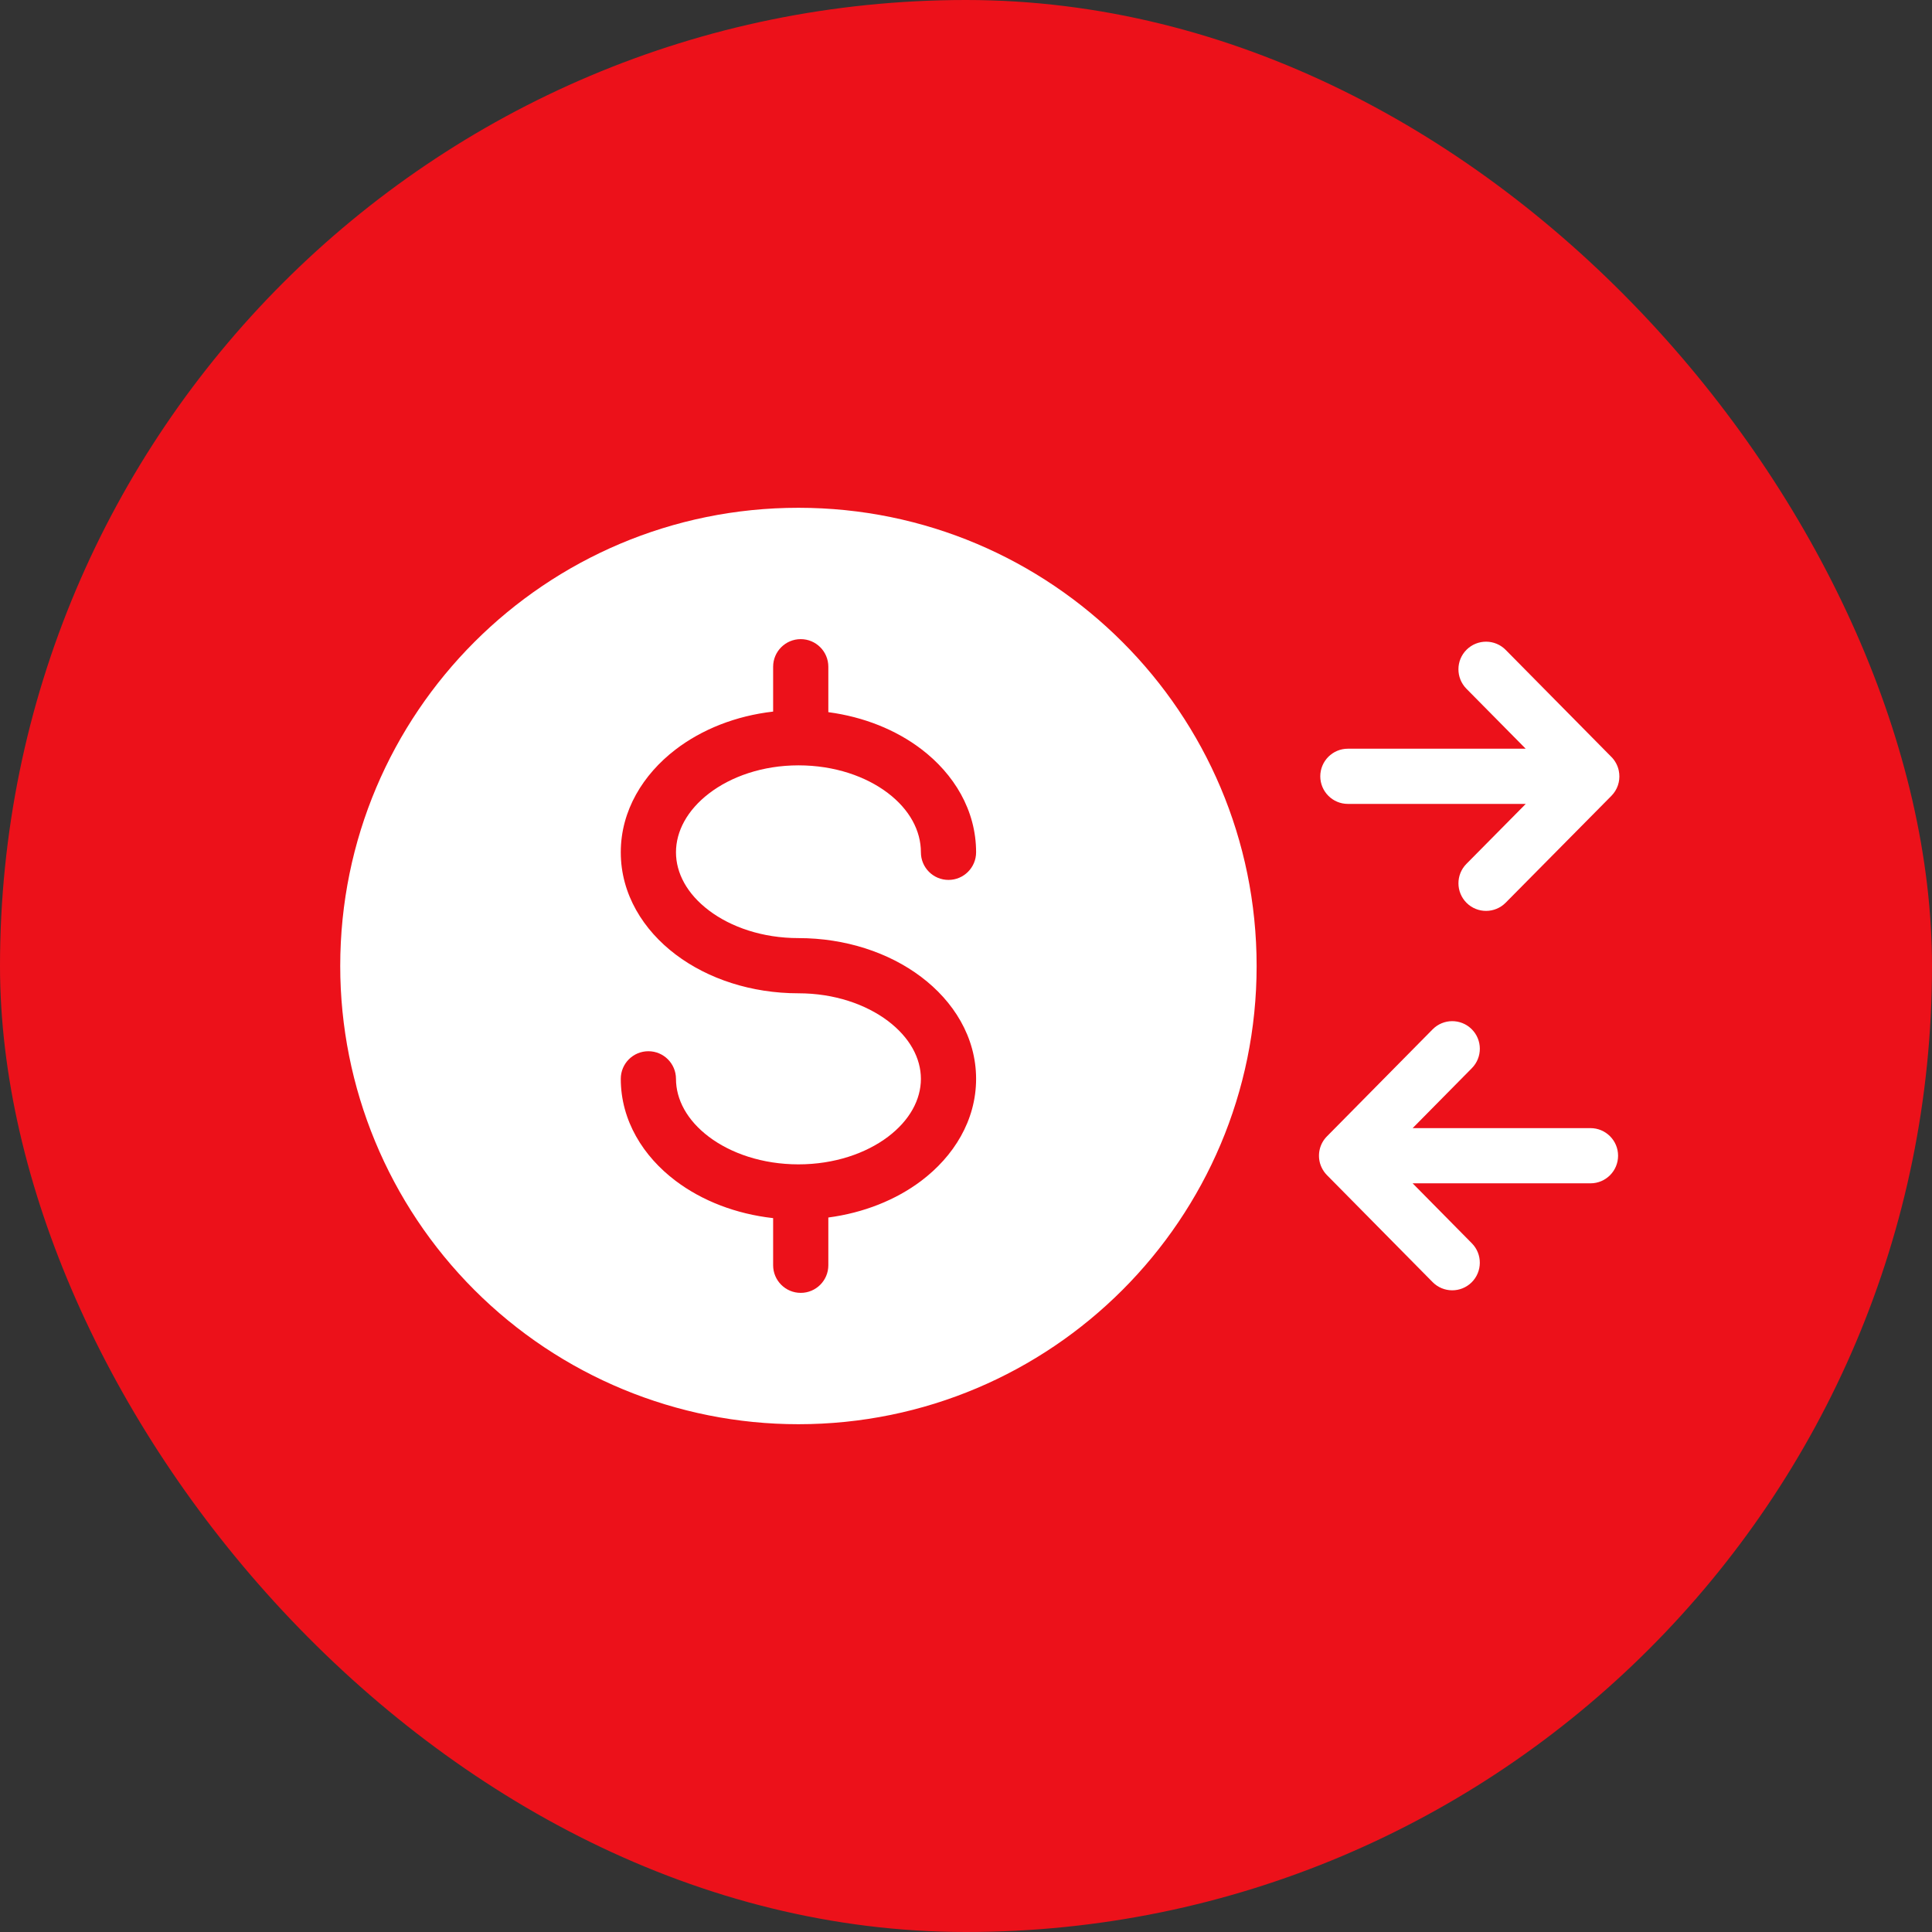 <svg width="70" height="70" viewBox="0 0 70 70" fill="none" xmlns="http://www.w3.org/2000/svg">
<rect x="0" y="0" width="70" height="70" fill="#333333" stroke="none"/>
<rect width="70" height="70" rx="35" fill="#EC111A"/>
<path d="M28.928 18.398C38.097 18.398 45.53 25.831 45.53 35C45.53 44.169 38.097 51.602 28.928 51.602C24.525 51.602 20.302 49.853 17.189 46.739C14.075 43.626 12.327 39.403 12.327 35C12.327 25.831 19.759 18.398 28.928 18.398ZM29.012 23.157C28.46 23.157 28.012 23.605 28.012 24.157V25.782C26.662 25.936 25.431 26.425 24.473 27.16C23.302 28.058 22.492 29.366 22.492 30.881C22.492 32.399 23.309 33.7 24.483 34.586C25.656 35.472 27.232 35.989 28.928 35.989C30.23 35.989 31.374 36.39 32.169 36.989C32.964 37.589 33.365 38.341 33.366 39.088C33.366 39.836 32.966 40.589 32.173 41.188C31.38 41.786 30.236 42.187 28.928 42.187C27.62 42.186 26.477 41.786 25.684 41.188C24.891 40.589 24.492 39.836 24.492 39.088C24.491 38.536 24.044 38.088 23.492 38.088C22.939 38.088 22.492 38.536 22.492 39.088C22.492 40.601 23.306 41.899 24.479 42.784C25.438 43.508 26.666 43.984 28.012 44.135V45.843C28.012 46.395 28.46 46.843 29.012 46.843C29.564 46.843 30.012 46.395 30.012 45.843V44.113C31.292 43.943 32.46 43.477 33.378 42.784C34.551 41.899 35.366 40.601 35.366 39.088C35.365 37.573 34.547 36.277 33.373 35.393C32.2 34.508 30.624 33.989 28.928 33.989C27.626 33.989 26.483 33.59 25.688 32.989C24.893 32.389 24.492 31.634 24.492 30.881C24.492 30.123 24.895 29.357 25.69 28.747C26.484 28.138 27.626 27.731 28.928 27.73C30.236 27.73 31.377 28.131 32.169 28.733C32.959 29.334 33.366 30.099 33.366 30.881C33.366 31.433 33.813 31.881 34.366 31.881C34.918 31.881 35.365 31.433 35.366 30.881C35.366 29.349 34.558 28.038 33.381 27.143C32.461 26.442 31.293 25.973 30.012 25.803V24.157C30.012 23.605 29.564 23.157 29.012 23.157Z" fill="white"/>
<path d="M51.906 37.296C52.294 36.903 52.927 36.899 53.32 37.287C53.713 37.675 53.717 38.309 53.328 38.702L51.183 40.874H57.626C58.178 40.874 58.626 41.322 58.626 41.874C58.626 42.426 58.179 42.874 57.626 42.874H51.182L53.328 45.047C53.716 45.44 53.712 46.074 53.32 46.462C52.927 46.85 52.294 46.846 51.906 46.453L48.078 42.577C47.996 42.494 47.932 42.4 47.885 42.3C47.865 42.258 47.847 42.214 47.833 42.168C47.729 41.827 47.81 41.442 48.078 41.172L51.906 37.296Z" fill="white"/>
<path d="M53.139 23.538C53.532 23.15 54.166 23.154 54.554 23.547L58.354 27.395C58.436 27.471 58.504 27.561 58.557 27.661C58.563 27.671 58.567 27.682 58.573 27.693C58.597 27.743 58.618 27.794 58.633 27.848C58.648 27.897 58.657 27.947 58.663 27.998C58.665 28.009 58.667 28.02 58.668 28.031C58.697 28.317 58.603 28.613 58.385 28.834L54.553 32.707C54.165 33.099 53.532 33.103 53.139 32.715C52.747 32.326 52.743 31.693 53.131 31.3L55.281 29.127H48.836C48.284 29.127 47.837 28.679 47.836 28.127C47.837 27.575 48.284 27.127 48.836 27.127H55.278L53.13 24.953C52.743 24.56 52.746 23.926 53.139 23.538Z" fill="white"/>
</svg>
